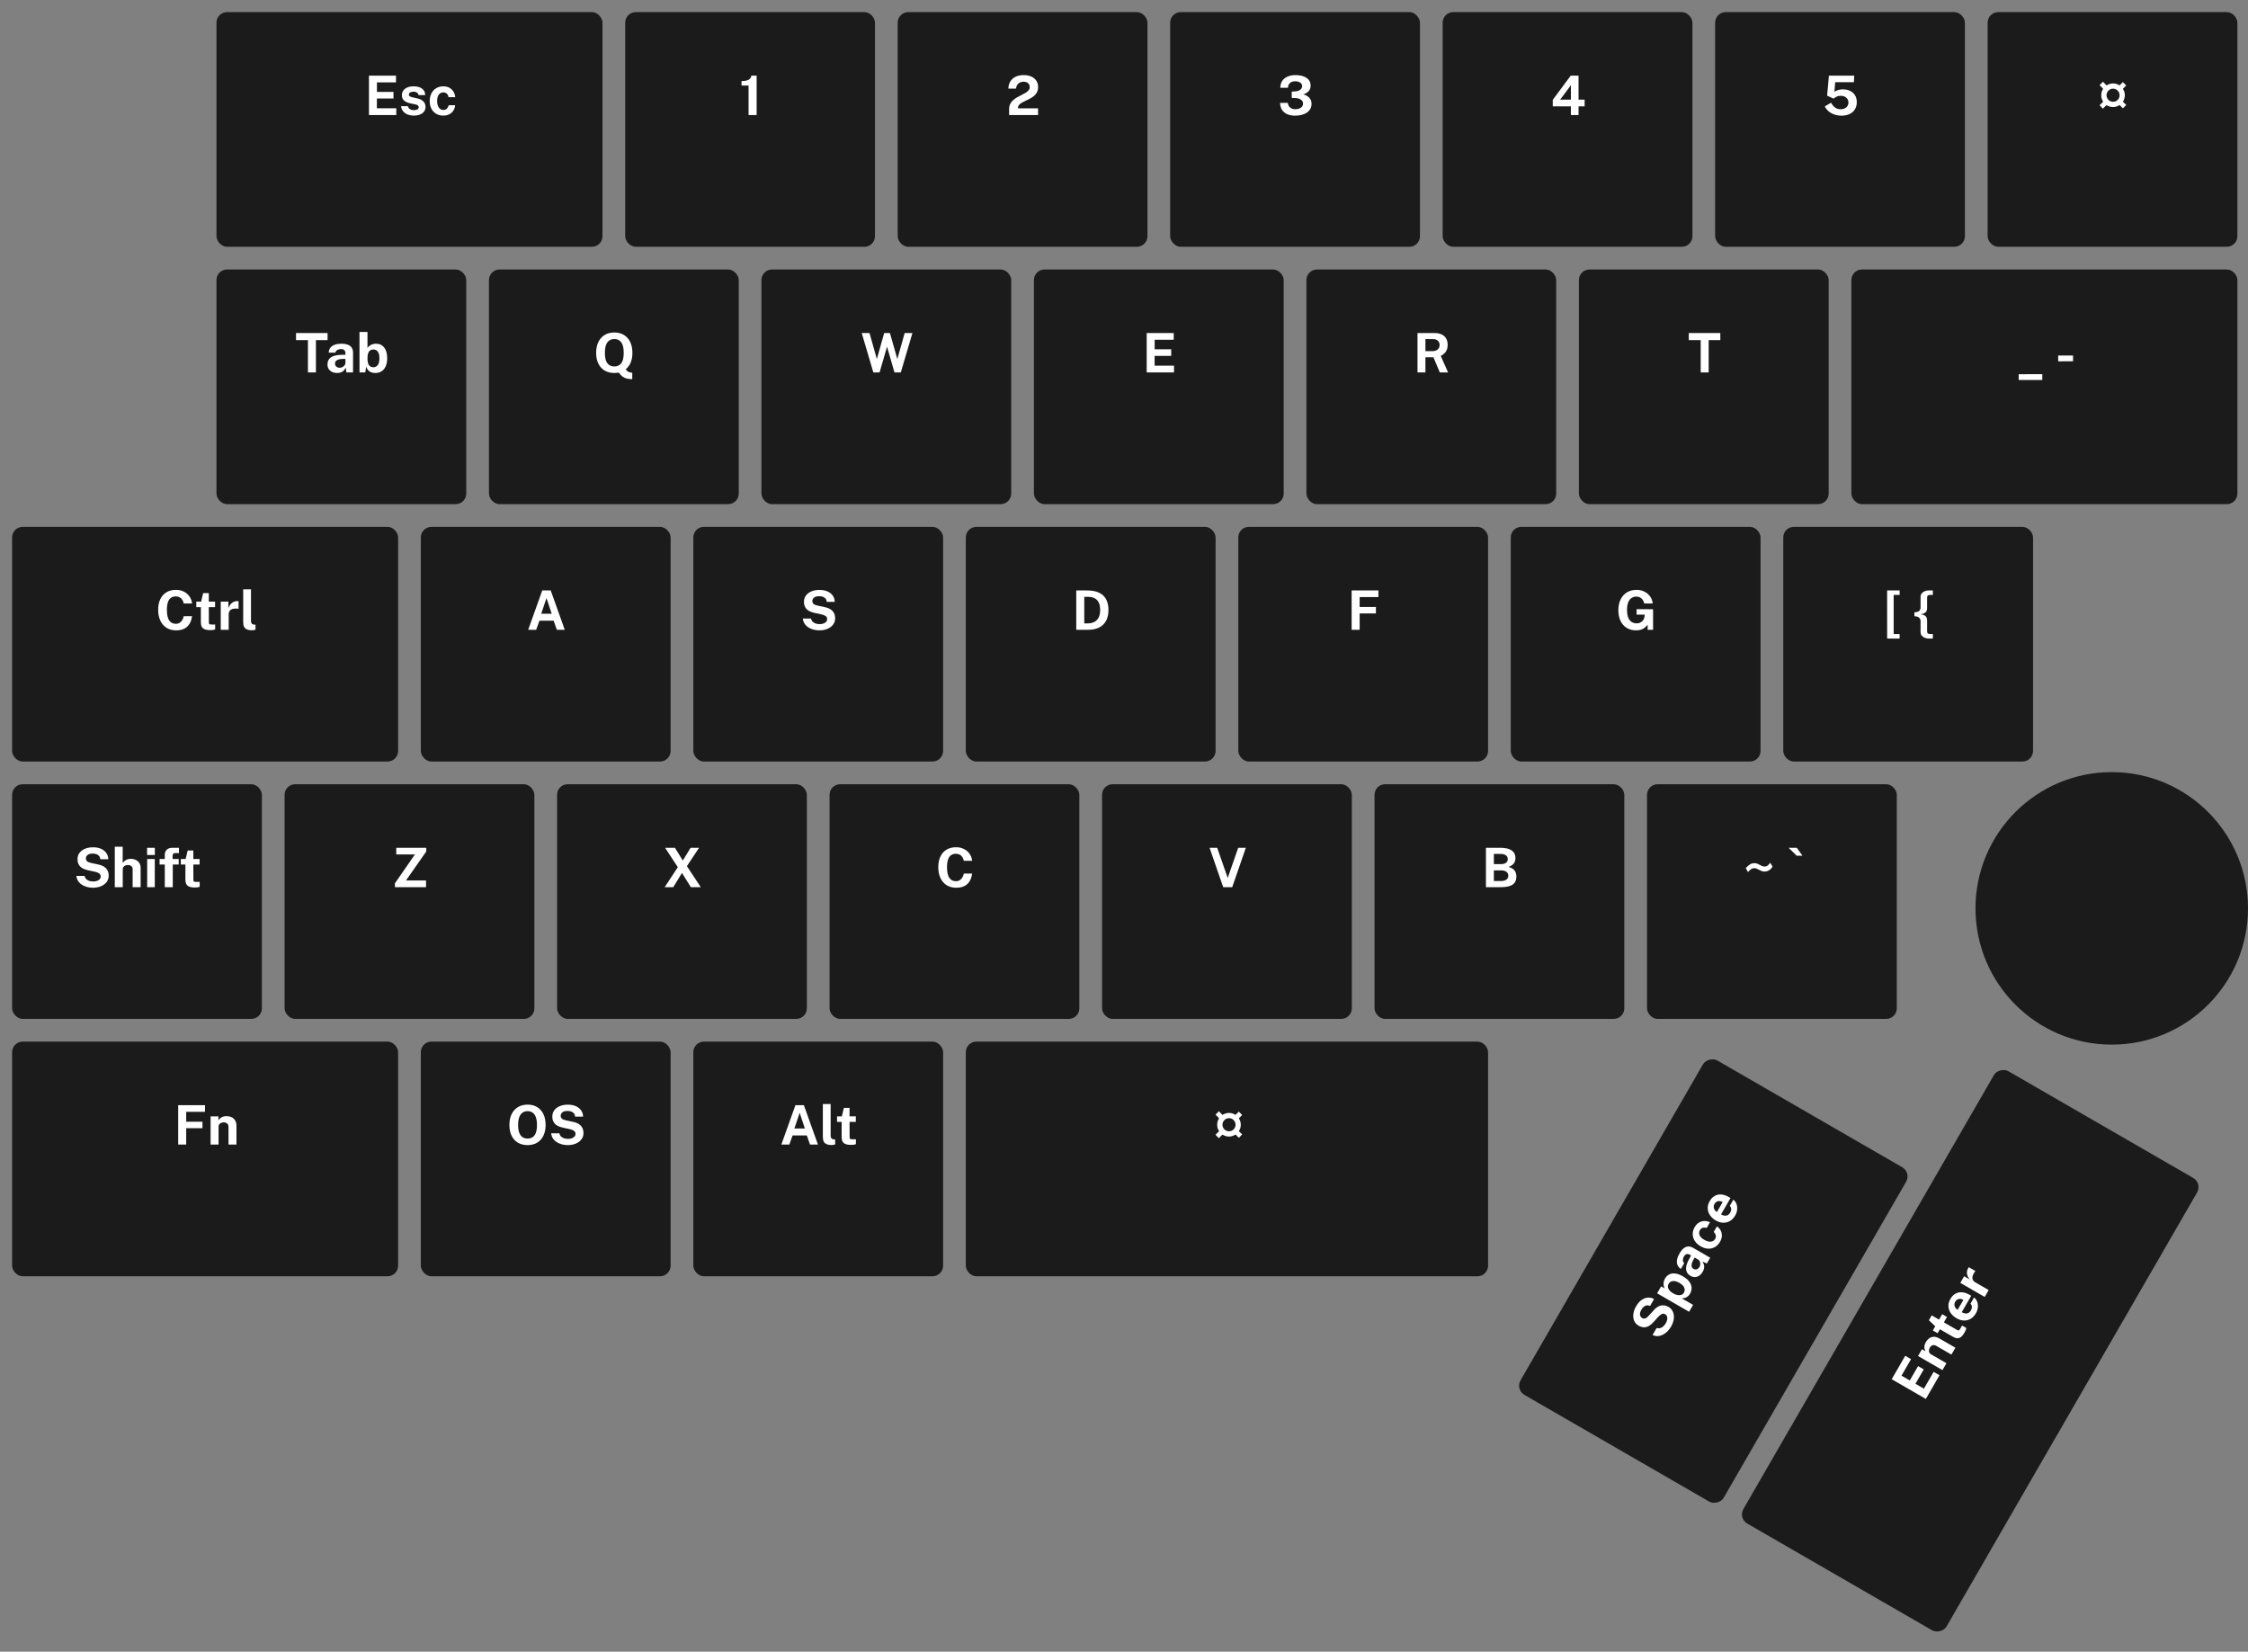<svg width="1485" height="1091" viewBox="0 0 1485 1091" fill="none" xmlns="http://www.w3.org/2000/svg">
<rect x="0" y="0" width="1485" height="1091" fill="#808080" stroke="none"/>
<rect x="413" y="8" width="165" height="155" rx="7" fill="#1B1B1B"/>
<path d="M494.493 76V56.506H489.849V53.536C491.337 53.536 492.537 53.398 493.449 53.122C494.373 52.834 495.063 52.426 495.519 51.898C495.975 51.358 496.245 50.716 496.329 49.972H499.821V76H494.493Z" fill="white"/>
<rect x="593" y="8" width="165" height="155" rx="7" fill="#1B1B1B"/>
<path d="M666.608 76V73.408V72.076C666.608 70.756 666.854 69.616 667.346 68.656C667.838 67.684 668.486 66.844 669.29 66.136C670.106 65.416 670.994 64.786 671.954 64.246C672.926 63.706 673.898 63.196 674.87 62.716C675.842 62.236 676.73 61.756 677.534 61.276C678.35 60.784 679.004 60.238 679.496 59.638C679.988 59.038 680.234 58.33 680.234 57.514C680.234 56.47 679.868 55.618 679.136 54.958C678.416 54.298 677.426 53.968 676.166 53.968C674.858 53.968 673.748 54.346 672.836 55.102C671.924 55.858 671.36 56.998 671.144 58.522H666.122C666.146 56.866 666.53 55.366 667.274 54.022C668.03 52.666 669.158 51.592 670.658 50.8C672.158 50.008 674.042 49.612 676.31 49.612C678.254 49.612 679.928 49.942 681.332 50.602C682.748 51.262 683.84 52.18 684.608 53.356C685.376 54.532 685.76 55.906 685.76 57.478C685.76 58.786 685.52 59.914 685.04 60.862C684.56 61.81 683.924 62.62 683.132 63.292C682.34 63.964 681.47 64.552 680.522 65.056C679.574 65.56 678.626 66.028 677.678 66.46C676.742 66.892 675.878 67.336 675.086 67.792C674.294 68.236 673.658 68.74 673.178 69.304C672.698 69.868 672.458 70.546 672.458 71.338V71.572H685.724V76H666.608Z" fill="white"/>
<rect x="1133" y="8" width="165" height="155" rx="7" fill="#1B1B1B"/>
<path d="M1216.42 76.396C1214.71 76.396 1213.13 76.132 1211.67 75.604C1210.2 75.076 1208.94 74.356 1207.87 73.444C1206.8 72.52 1205.99 71.464 1205.44 70.276L1209.54 67.846C1210.01 68.662 1210.54 69.4 1211.13 70.06C1211.71 70.708 1212.39 71.224 1213.16 71.608C1213.94 71.98 1214.85 72.166 1215.88 72.166C1217.44 72.166 1218.69 71.752 1219.64 70.924C1220.59 70.096 1221.06 69.016 1221.06 67.684C1221.06 66.844 1220.85 66.094 1220.41 65.434C1219.99 64.762 1219.41 64.234 1218.67 63.85C1217.92 63.466 1217.05 63.274 1216.06 63.274C1215.53 63.274 1215.03 63.322 1214.55 63.418C1214.08 63.502 1213.6 63.67 1213.11 63.922C1212.63 64.162 1212.09 64.51 1211.5 64.966C1211.34 65.038 1211.22 65.074 1211.14 65.074C1211.08 65.074 1210.96 65.032 1210.78 64.948L1206.97 63.184L1208.16 49.972H1224.88L1224.68 54.274H1212.31L1211.81 60.556C1212.77 60.016 1213.68 59.626 1214.55 59.386C1215.42 59.146 1216.38 59.026 1217.43 59.026C1219.17 59.026 1220.72 59.356 1222.09 60.016C1223.47 60.664 1224.56 61.618 1225.36 62.878C1226.17 64.138 1226.57 65.674 1226.57 67.486C1226.57 69.322 1226.16 70.906 1225.33 72.238C1224.5 73.57 1223.32 74.596 1221.8 75.316C1220.29 76.036 1218.49 76.396 1216.42 76.396Z" fill="white"/>
<rect x="1313" y="8" width="165" height="155" rx="7" fill="#1B1B1B"/>
<path d="M1389.14 71.788L1386.94 69.52L1389.32 67.18C1388.9 66.508 1388.58 65.842 1388.37 65.182C1388.16 64.51 1388.06 63.754 1388.06 62.914C1388.06 61.438 1388.42 60.118 1389.14 58.954C1389.25 58.738 1389.23 58.552 1389.09 58.396L1386.96 56.272L1389.16 53.986L1391.57 56.416C1392.19 56.008 1392.87 55.69 1393.6 55.462C1394.34 55.222 1395.07 55.102 1395.8 55.102C1397.3 55.102 1398.68 55.492 1399.94 56.272C1400.1 56.368 1400.23 56.356 1400.35 56.236L1402.35 54.22L1404.55 56.47L1402.35 58.648C1402.76 59.284 1403.08 59.956 1403.31 60.664C1403.53 61.372 1403.65 62.116 1403.65 62.896C1403.65 63.616 1403.55 64.336 1403.34 65.056C1403.15 65.764 1402.86 66.406 1402.46 66.982C1402.39 67.102 1402.39 67.198 1402.46 67.27L1404.57 69.304L1402.37 71.554L1400.19 69.376C1399.54 69.796 1398.86 70.126 1398.14 70.366C1397.43 70.594 1396.69 70.708 1395.93 70.708C1394.43 70.708 1393.06 70.336 1391.84 69.592C1391.64 69.46 1391.45 69.478 1391.28 69.646L1389.14 71.788ZM1395.87 67.234C1396.7 67.234 1397.44 67.036 1398.09 66.64C1398.75 66.232 1399.26 65.698 1399.63 65.038C1400.01 64.378 1400.19 63.664 1400.19 62.896C1400.19 62.14 1400.01 61.432 1399.63 60.772C1399.26 60.112 1398.75 59.578 1398.09 59.17C1397.44 58.762 1396.7 58.558 1395.87 58.558C1395.04 58.558 1394.3 58.762 1393.64 59.17C1392.99 59.578 1392.48 60.112 1392.09 60.772C1391.72 61.432 1391.53 62.14 1391.53 62.896C1391.53 63.664 1391.72 64.378 1392.09 65.038C1392.48 65.698 1392.99 66.232 1393.64 66.64C1394.3 67.036 1395.04 67.234 1395.87 67.234Z" fill="white"/>
<rect x="773" y="8" width="165" height="155" rx="7" fill="#1B1B1B"/>
<path d="M855.549 76.396C853.461 76.384 851.679 76.042 850.203 75.37C848.739 74.686 847.611 73.714 846.819 72.454C846.039 71.194 845.637 69.694 845.613 67.954H850.671C850.923 69.43 851.499 70.498 852.399 71.158C853.299 71.818 854.367 72.148 855.603 72.148C856.683 72.148 857.607 71.992 858.375 71.68C859.155 71.368 859.749 70.936 860.157 70.384C860.577 69.82 860.787 69.178 860.787 68.458C860.787 67.714 860.571 67.072 860.139 66.532C859.719 65.992 859.131 65.572 858.375 65.272C857.619 64.96 856.755 64.792 855.783 64.768L853.299 64.678V60.502L855.531 60.376C856.467 60.34 857.283 60.166 857.979 59.854C858.675 59.542 859.215 59.128 859.599 58.612C859.995 58.084 860.193 57.49 860.193 56.83C860.193 56.194 859.995 55.642 859.599 55.174C859.203 54.706 858.657 54.34 857.961 54.076C857.265 53.812 856.467 53.68 855.567 53.68C854.739 53.68 853.977 53.818 853.281 54.094C852.585 54.37 852.015 54.826 851.571 55.462C851.127 56.086 850.869 56.926 850.797 57.982H845.775C845.775 56.11 846.213 54.556 847.089 53.32C847.977 52.084 849.171 51.16 850.671 50.548C852.171 49.924 853.839 49.612 855.675 49.612C857.619 49.612 859.347 49.864 860.859 50.368C862.383 50.872 863.583 51.64 864.459 52.672C865.335 53.704 865.773 55.012 865.773 56.596C865.773 57.88 865.401 59.014 864.657 59.998C863.913 60.97 862.701 61.744 861.021 62.32C861.981 62.584 862.869 62.986 863.685 63.526C864.501 64.066 865.155 64.756 865.647 65.596C866.139 66.436 866.385 67.444 866.385 68.62C866.385 69.892 866.103 71.014 865.539 71.986C864.975 72.958 864.195 73.774 863.199 74.434C862.203 75.094 861.051 75.586 859.743 75.91C858.435 76.234 857.037 76.396 855.549 76.396Z" fill="white"/>
<rect x="953" y="8" width="165" height="155" rx="7" fill="#1B1B1B"/>
<path d="M1037.71 76L1037.72 70.24H1025.74V65.92L1037.6 49.972H1042.76V65.83H1046.78V70.24H1042.76V76H1037.71ZM1030.6 65.83H1037.72V56.29L1030.6 65.83Z" fill="white"/>
<rect x="143" y="178" width="165" height="155" rx="7" fill="#1B1B1B"/>
<path d="M203.419 246V224.652H195.553V219.972H216.379V224.652H208.693V246H203.419ZM222.614 246.36C221.438 246.36 220.37 246.138 219.41 245.694C218.462 245.25 217.712 244.608 217.16 243.768C216.608 242.916 216.332 241.884 216.332 240.672C216.332 238.632 217.094 237.084 218.618 236.028C220.142 234.96 222.548 234.408 225.836 234.372L228.176 234.336V233.22C228.176 232.368 227.924 231.714 227.42 231.258C226.928 230.79 226.154 230.562 225.098 230.574C224.342 230.586 223.616 230.766 222.92 231.114C222.236 231.462 221.762 232.068 221.498 232.932H217.124C217.196 231.588 217.586 230.484 218.294 229.62C219.014 228.744 219.98 228.096 221.192 227.676C222.404 227.244 223.79 227.028 225.35 227.028C227.246 227.028 228.77 227.268 229.922 227.748C231.074 228.216 231.908 228.894 232.424 229.782C232.952 230.658 233.216 231.702 233.216 232.914V246H228.824L228.392 242.796C227.756 244.14 226.958 245.07 225.998 245.586C225.05 246.102 223.922 246.36 222.614 246.36ZM224.396 242.904C224.864 242.904 225.32 242.82 225.764 242.652C226.22 242.472 226.628 242.238 226.988 241.95C227.348 241.65 227.63 241.314 227.834 240.942C228.05 240.57 228.164 240.186 228.176 239.79V237.036L226.286 237.072C225.41 237.084 224.594 237.192 223.838 237.396C223.082 237.588 222.47 237.906 222.002 238.35C221.546 238.794 221.318 239.394 221.318 240.15C221.318 241.014 221.612 241.692 222.2 242.184C222.8 242.664 223.532 242.904 224.396 242.904ZM247.847 246.36C246.923 246.36 246.125 246.24 245.453 246C244.781 245.76 244.211 245.442 243.743 245.046C243.275 244.638 242.891 244.188 242.591 243.696C242.291 243.204 242.057 242.7 241.889 242.184L241.295 246H237.479V219.252H242.753V229.908C242.981 229.512 243.275 229.14 243.635 228.792C243.995 228.444 244.415 228.138 244.895 227.874C245.375 227.61 245.903 227.406 246.479 227.262C247.067 227.106 247.691 227.028 248.351 227.028C250.667 227.028 252.479 227.862 253.787 229.53C255.107 231.198 255.767 233.55 255.767 236.586C255.767 238.554 255.467 240.27 254.867 241.734C254.267 243.198 253.379 244.338 252.203 245.154C251.027 245.958 249.575 246.36 247.847 246.36ZM246.695 242.58C247.823 242.58 248.759 242.118 249.503 241.194C250.259 240.258 250.637 238.698 250.637 236.514C250.637 234.582 250.277 233.154 249.557 232.23C248.849 231.306 247.883 230.844 246.659 230.844C245.783 230.844 245.057 231.054 244.481 231.474C243.905 231.882 243.473 232.506 243.185 233.346C242.909 234.186 242.765 235.242 242.753 236.514C242.753 238.71 243.077 240.27 243.725 241.194C244.385 242.118 245.375 242.58 246.695 242.58Z" fill="white"/>
<rect x="323" y="178" width="165" height="155" rx="7" fill="#1B1B1B"/>
<path d="M417.656 250.428C416.528 250.428 415.454 250.332 414.434 250.14C413.426 249.948 412.454 249.54 411.518 248.916C410.582 248.304 409.664 247.368 408.764 246.108C408.164 246.192 407.636 246.252 407.18 246.288C406.736 246.336 406.274 246.36 405.794 246.36C403.358 246.36 401.24 245.832 399.44 244.776C397.652 243.708 396.266 242.184 395.282 240.204C394.298 238.212 393.806 235.824 393.806 233.04C393.806 230.256 394.298 227.862 395.282 225.858C396.278 223.854 397.67 222.312 399.458 221.232C401.258 220.152 403.37 219.612 405.794 219.612C408.23 219.612 410.342 220.152 412.13 221.232C413.918 222.312 415.304 223.854 416.288 225.858C417.272 227.862 417.764 230.256 417.764 233.04C417.764 235.416 417.404 237.504 416.684 239.304C415.976 241.104 414.89 242.61 413.426 243.822C413.714 244.542 414.248 245.118 415.028 245.55C415.82 245.982 416.696 246.204 417.656 246.216V250.428ZM405.794 242.04C407.762 242.04 409.292 241.35 410.384 239.97C411.476 238.578 412.022 236.286 412.022 233.094C412.022 229.866 411.476 227.532 410.384 226.092C409.292 224.652 407.762 223.932 405.794 223.932C403.838 223.932 402.314 224.658 401.222 226.11C400.13 227.55 399.584 229.884 399.584 233.112C399.584 236.292 400.13 238.578 401.222 239.97C402.314 241.35 403.838 242.04 405.794 242.04Z" fill="white"/>
<rect x="863" y="178" width="165" height="155" rx="7" fill="#1B1B1B"/>
<path d="M936.383 246V219.972H947.363C949.439 219.972 951.137 220.302 952.457 220.962C953.777 221.622 954.749 222.54 955.373 223.716C955.997 224.88 956.309 226.224 956.309 227.748C956.309 229.116 956.093 230.274 955.661 231.222C955.241 232.158 954.683 232.938 953.987 233.562C953.303 234.186 952.553 234.696 951.737 235.092L956.579 246H951.125L946.895 235.974H941.621V246H936.383ZM941.621 231.924H946.427C947.831 231.924 948.941 231.546 949.757 230.79C950.585 230.034 950.999 229.062 950.999 227.874C950.999 226.674 950.603 225.726 949.811 225.03C949.019 224.334 948.017 223.986 946.805 223.986H941.621V231.924Z" fill="white"/>
<rect x="1043" y="178" width="165" height="155" rx="7" fill="#1B1B1B"/>
<path d="M1123.46 246V224.652H1115.59V219.972H1136.42V224.652H1128.73V246H1123.46Z" fill="white"/>
<rect x="503" y="178" width="165" height="155" rx="7" fill="#1B1B1B"/>
<path d="M576.915 246L569.247 219.972H574.395L579.237 237.162L584.079 219.972H587.877L592.773 237.162L597.615 219.972H602.745L595.059 246H590.865L585.969 228.99L581.037 246H576.915Z" fill="white"/>
<rect x="683" y="178" width="165" height="155" rx="7" fill="#1B1B1B"/>
<path d="M757.49 246V219.972H775.364L775.346 224.4H762.764V230.718H773.69V235.056H762.728V241.518L775.544 241.536V246H757.49Z" fill="white"/>
<rect x="143" y="8" width="255" height="155" rx="7" fill="#1B1B1B"/>
<path d="M243.725 76V49.972H261.599L261.581 54.4H248.999V60.718H259.925V65.056H248.963V71.518L261.779 71.536V76H243.725ZM273.258 76.36C271.962 76.36 270.714 76.15 269.514 75.73C268.326 75.298 267.312 74.626 266.472 73.714C265.644 72.79 265.122 71.596 264.906 70.132H269.442C269.61 70.792 269.898 71.314 270.306 71.698C270.726 72.082 271.2 72.358 271.728 72.526C272.256 72.682 272.76 72.76 273.24 72.76C274.248 72.76 275.058 72.604 275.67 72.292C276.294 71.968 276.606 71.476 276.606 70.816C276.606 70.312 276.42 69.91 276.048 69.61C275.688 69.31 275.088 69.082 274.248 68.926L270.972 68.242C269.328 67.894 268.002 67.306 266.994 66.478C265.998 65.638 265.494 64.45 265.482 62.914C265.47 61.798 265.758 60.796 266.346 59.908C266.946 59.02 267.828 58.318 268.992 57.802C270.168 57.286 271.602 57.028 273.294 57.028C275.586 57.028 277.416 57.532 278.784 58.54C280.164 59.548 280.866 60.97 280.89 62.806H276.498C276.366 62.086 276.006 61.534 275.418 61.15C274.842 60.754 274.11 60.556 273.222 60.556C272.322 60.556 271.578 60.718 270.99 61.042C270.402 61.366 270.108 61.858 270.108 62.518C270.108 63.01 270.348 63.4 270.828 63.688C271.308 63.964 272.052 64.204 273.06 64.408L276.084 65.092C277.128 65.344 277.974 65.692 278.622 66.136C279.282 66.568 279.792 67.042 280.152 67.558C280.512 68.074 280.758 68.596 280.89 69.124C281.034 69.64 281.106 70.108 281.106 70.528C281.106 71.764 280.776 72.82 280.116 73.696C279.456 74.56 278.538 75.22 277.362 75.676C276.186 76.132 274.818 76.36 273.258 76.36ZM292.854 76.36C291.126 76.36 289.584 75.976 288.228 75.208C286.872 74.44 285.804 73.342 285.024 71.914C284.256 70.474 283.872 68.758 283.872 66.766C283.872 64.846 284.244 63.154 284.988 61.69C285.732 60.226 286.776 59.086 288.12 58.27C289.476 57.442 291.054 57.028 292.854 57.028C294.414 57.028 295.758 57.346 296.886 57.982C298.026 58.618 298.92 59.476 299.568 60.556C300.228 61.636 300.606 62.842 300.702 64.174H296.328C296.244 63.682 296.07 63.196 295.806 62.716C295.542 62.224 295.17 61.822 294.69 61.51C294.21 61.186 293.61 61.024 292.89 61.024C291.666 61.024 290.67 61.498 289.902 62.446C289.146 63.382 288.768 64.81 288.768 66.73C288.768 68.542 289.14 69.982 289.884 71.05C290.628 72.106 291.666 72.634 292.998 72.634C293.706 72.634 294.294 72.46 294.762 72.112C295.242 71.764 295.614 71.35 295.878 70.87C296.142 70.378 296.31 69.922 296.382 69.502H300.648C300.564 70.786 300.192 71.95 299.532 72.994C298.872 74.026 297.972 74.848 296.832 75.46C295.704 76.06 294.378 76.36 292.854 76.36Z" fill="white"/>
<rect x="1223" y="178" width="255" height="155" rx="7" fill="#1B1B1B"/>
<path d="M1333.51 250.968V247.17L1349.12 247.152V250.968H1333.51ZM1359.6 238.656V234.822H1369.43V238.638L1359.6 238.656Z" fill="white"/>
<rect x="278" y="348" width="165" height="155" rx="7" fill="#1B1B1B"/>
<path d="M348.912 416L358.218 389.972H363.78L373.086 416H367.848L365.724 409.97H356.346L354.186 416H348.912ZM357.534 405.38H364.446L361.008 395.03L357.534 405.38Z" fill="white"/>
<rect x="458" y="348" width="165" height="155" rx="7" fill="#1B1B1B"/>
<path d="M541.209 416.36C539.913 416.36 538.647 416.198 537.411 415.874C536.175 415.55 535.047 415.064 534.027 414.416C533.007 413.768 532.167 412.958 531.507 411.986C530.859 411.014 530.469 409.874 530.337 408.566H535.719C535.899 409.358 536.241 410.024 536.745 410.564C537.261 411.104 537.921 411.518 538.725 411.806C539.541 412.094 540.471 412.238 541.515 412.238C542.343 412.238 543.129 412.118 543.873 411.878C544.617 411.638 545.223 411.272 545.691 410.78C546.159 410.288 546.393 409.67 546.393 408.926C546.393 408.038 546.069 407.372 545.421 406.928C544.773 406.472 543.891 406.112 542.775 405.848L537.897 404.786C536.517 404.498 535.311 404.054 534.279 403.454C533.259 402.842 532.473 402.05 531.921 401.078C531.369 400.094 531.093 398.9 531.093 397.496C531.093 395.876 531.537 394.478 532.425 393.302C533.325 392.126 534.543 391.226 536.079 390.602C537.627 389.966 539.361 389.648 541.281 389.648C543.453 389.648 545.283 390.002 546.771 390.71C548.271 391.406 549.417 392.354 550.209 393.554C551.001 394.742 551.403 396.068 551.415 397.532H546.159C546.063 396.632 545.787 395.912 545.331 395.372C544.875 394.82 544.287 394.424 543.567 394.184C542.859 393.932 542.049 393.806 541.137 393.806C539.565 393.806 538.419 394.124 537.699 394.76C536.979 395.396 536.619 396.134 536.619 396.974C536.619 397.766 536.889 398.408 537.429 398.9C537.981 399.38 538.863 399.746 540.075 399.998L544.593 400.97C546.273 401.294 547.635 401.81 548.679 402.518C549.723 403.214 550.485 404.06 550.965 405.056C551.445 406.052 551.685 407.168 551.685 408.404C551.685 409.976 551.235 411.362 550.335 412.562C549.447 413.75 548.217 414.68 546.645 415.352C545.073 416.024 543.261 416.36 541.209 416.36Z" fill="white"/>
<rect x="998" y="348" width="165" height="155" rx="7" fill="#1B1B1B"/>
<path d="M1080.79 416.36C1078.4 416.36 1076.32 415.82 1074.56 414.74C1072.81 413.648 1071.45 412.106 1070.49 410.114C1069.54 408.122 1069.07 405.77 1069.07 403.058C1069.07 400.298 1069.57 397.916 1070.56 395.912C1071.57 393.896 1072.98 392.342 1074.78 391.25C1076.58 390.158 1078.68 389.612 1081.08 389.612C1082.62 389.612 1084.03 389.858 1085.31 390.35C1086.58 390.842 1087.68 391.514 1088.62 392.366C1089.57 393.218 1090.3 394.184 1090.83 395.264C1091.37 396.332 1091.67 397.442 1091.71 398.594H1086.17C1086.01 397.766 1085.7 397.01 1085.23 396.326C1084.78 395.642 1084.19 395.096 1083.47 394.688C1082.75 394.268 1081.91 394.058 1080.95 394.058C1079.8 394.058 1078.75 394.358 1077.82 394.958C1076.88 395.546 1076.14 396.488 1075.6 397.784C1075.06 399.08 1074.79 400.79 1074.79 402.914C1074.79 404.63 1074.97 406.058 1075.32 407.198C1075.68 408.338 1076.16 409.244 1076.76 409.916C1077.36 410.576 1078.04 411.044 1078.81 411.32C1079.58 411.596 1080.36 411.734 1081.17 411.734C1081.93 411.734 1082.62 411.608 1083.22 411.356C1083.83 411.092 1084.35 410.756 1084.78 410.348C1085.22 409.94 1085.56 409.496 1085.81 409.016C1086.06 408.524 1086.22 408.044 1086.3 407.576L1086.49 405.992H1081.11V402.356L1092 402.41V416H1088.42V412.598C1087.98 413.186 1087.42 413.774 1086.76 414.362C1086.12 414.938 1085.31 415.418 1084.33 415.802C1083.37 416.174 1082.19 416.36 1080.79 416.36Z" fill="white"/>
<rect x="1178" y="348" width="165" height="155" rx="7" fill="#1B1B1B"/>
<path d="M1246.63 421.796L1246.61 389.972H1254.88V392.942H1250.93V418.808H1254.86V421.796H1246.63ZM1274.3 421.796C1273.35 421.796 1272.44 421.634 1271.58 421.31C1270.73 420.986 1270.03 420.506 1269.49 419.87C1268.96 419.234 1268.7 418.442 1268.7 417.494V410.168C1268.7 409.604 1268.56 409.088 1268.27 408.62C1267.99 408.152 1267.55 407.774 1266.95 407.486C1266.35 407.198 1265.58 407.054 1264.63 407.054V404.408C1266.07 404.396 1267.11 404.114 1267.75 403.562C1268.38 402.998 1268.7 402.194 1268.7 401.15V394.22C1268.7 393.284 1268.97 392.504 1269.51 391.88C1270.05 391.244 1270.74 390.77 1271.58 390.458C1272.43 390.134 1273.31 389.972 1274.21 389.972H1276.82V392.942H1275.25C1274.57 392.942 1274.06 393.026 1273.74 393.194C1273.43 393.362 1273.23 393.59 1273.15 393.878C1273.06 394.154 1273.02 394.466 1273.02 394.814V401.942C1273 402.782 1272.79 403.466 1272.39 403.994C1272.01 404.51 1271.53 404.894 1270.95 405.146C1270.37 405.398 1269.8 405.554 1269.24 405.614C1269.1 405.626 1269.02 405.662 1269.01 405.722C1269.01 405.782 1269.08 405.824 1269.24 405.848C1269.79 405.896 1270.36 406.04 1270.93 406.28C1271.51 406.508 1271.99 406.892 1272.39 407.432C1272.79 407.972 1273 408.734 1273.02 409.718V416.918C1273.02 417.578 1273.18 418.058 1273.49 418.358C1273.8 418.658 1274.39 418.808 1275.25 418.808H1276.82V421.796H1274.3Z" fill="white"/>
<rect x="638" y="348" width="165" height="155" rx="7" fill="#1B1B1B"/>
<path d="M710.961 416V389.972C711.093 389.972 711.459 389.972 712.059 389.972C712.671 389.972 713.385 389.972 714.201 389.972C715.029 389.972 715.851 389.978 716.667 389.99C717.495 389.99 718.185 389.996 718.737 390.008C721.893 390.08 724.467 390.644 726.459 391.7C728.451 392.756 729.909 394.232 730.833 396.128C731.769 398.024 732.237 400.268 732.237 402.86C732.237 405.56 731.745 407.894 730.761 409.862C729.777 411.818 728.271 413.33 726.243 414.398C724.227 415.466 721.665 416 718.557 416H710.961ZM716.253 411.752H718.665C720.153 411.752 721.503 411.464 722.715 410.888C723.939 410.312 724.917 409.37 725.649 408.062C726.381 406.754 726.747 405.008 726.747 402.824C726.747 400.796 726.423 399.152 725.775 397.892C725.127 396.62 724.203 395.69 723.003 395.102C721.803 394.514 720.381 394.22 718.737 394.22H716.253V411.752Z" fill="white"/>
<rect x="818" y="348" width="165" height="155" rx="7" fill="#1B1B1B"/>
<path d="M892.877 416V389.972H910.589L910.571 394.364H898.169V400.898H908.915V405.2H898.169V416H892.877Z" fill="white"/>
<rect x="8" y="518" width="165" height="155" rx="7" fill="#1B1B1B"/>
<path d="M61.326 586.36C60.03 586.36 58.764 586.198 57.528 585.874C56.292 585.55 55.164 585.064 54.144 584.416C53.124 583.768 52.284 582.958 51.624 581.986C50.976 581.014 50.586 579.874 50.454 578.566H55.836C56.016 579.358 56.358 580.024 56.862 580.564C57.378 581.104 58.038 581.518 58.842 581.806C59.658 582.094 60.588 582.238 61.632 582.238C62.46 582.238 63.246 582.118 63.99 581.878C64.734 581.638 65.34 581.272 65.808 580.78C66.276 580.288 66.51 579.67 66.51 578.926C66.51 578.038 66.186 577.372 65.538 576.928C64.89 576.472 64.008 576.112 62.892 575.848L58.014 574.786C56.634 574.498 55.428 574.054 54.396 573.454C53.376 572.842 52.59 572.05 52.038 571.078C51.486 570.094 51.21 568.9 51.21 567.496C51.21 565.876 51.654 564.478 52.542 563.302C53.442 562.126 54.66 561.226 56.196 560.602C57.744 559.966 59.478 559.648 61.398 559.648C63.57 559.648 65.4 560.002 66.888 560.71C68.388 561.406 69.534 562.354 70.326 563.554C71.118 564.742 71.52 566.068 71.532 567.532H66.276C66.18 566.632 65.904 565.912 65.448 565.372C64.992 564.82 64.404 564.424 63.684 564.184C62.976 563.932 62.166 563.806 61.254 563.806C59.682 563.806 58.536 564.124 57.816 564.76C57.096 565.396 56.736 566.134 56.736 566.974C56.736 567.766 57.006 568.408 57.546 568.9C58.098 569.38 58.98 569.746 60.192 569.998L64.71 570.97C66.39 571.294 67.752 571.81 68.796 572.518C69.84 573.214 70.602 574.06 71.082 575.056C71.562 576.052 71.802 577.168 71.802 578.404C71.802 579.976 71.352 581.362 70.452 582.562C69.564 583.75 68.334 584.68 66.762 585.352C65.19 586.024 63.378 586.36 61.326 586.36ZM75.83 586V559.252H81.05V570.07C81.35 569.638 81.728 569.212 82.184 568.792C82.64 568.36 83.21 568 83.894 567.712C84.578 567.424 85.412 567.28 86.396 567.28C87.584 567.28 88.664 567.514 89.636 567.982C90.62 568.438 91.406 569.104 91.994 569.98C92.594 570.856 92.894 571.924 92.894 573.184V586H87.62V573.958C87.62 573.118 87.314 572.476 86.702 572.032C86.102 571.576 85.37 571.348 84.506 571.348C83.942 571.348 83.396 571.45 82.868 571.654C82.34 571.858 81.908 572.17 81.572 572.59C81.248 572.998 81.086 573.508 81.086 574.12V586H75.83ZM97.224 586V567.388H102.246V586H97.224ZM97.17 564.724V559.99H102.282V564.724H97.17ZM108.856 586V571.042H105.418V567.388H108.856V564.706C108.856 563.206 109.3 562.042 110.188 561.214C111.076 560.386 112.324 559.972 113.932 559.972H118.198L118.234 563.464H115.768C115.108 563.464 114.652 563.632 114.4 563.968C114.148 564.292 114.022 564.832 114.022 565.588V567.388H118.054V571.042H114.13V586H108.856ZM128.647 586.198C127.003 586.198 125.731 585.988 124.831 585.568C123.943 585.148 123.325 584.56 122.977 583.804C122.641 583.048 122.473 582.172 122.473 581.176V571.042H119.449V567.388H122.635L123.967 561.772H127.711V567.37H131.851V571.042H127.711L127.747 580.96C127.747 581.416 127.801 581.758 127.909 581.986C128.029 582.202 128.209 582.346 128.449 582.418C128.701 582.478 129.019 582.508 129.403 582.508H131.905V585.748C131.653 585.856 131.275 585.958 130.771 586.054C130.267 586.15 129.559 586.198 128.647 586.198Z" fill="white"/>
<rect x="188" y="518" width="165" height="155" rx="7" fill="#1B1B1B"/>
<path d="M260.885 586V583.444L274.097 564.364H261.767V559.972H281.585V562.42L268.193 581.554H281.441V586H260.885Z" fill="white"/>
<rect x="728" y="518" width="165" height="155" rx="7" fill="#1B1B1B"/>
<path d="M808.028 586L799.028 559.972H804.05L811.016 579.898L817.946 559.972H822.986L813.986 586H808.028Z" fill="white"/>
<rect x="908" y="518" width="165" height="155" rx="7" fill="#1B1B1B"/>
<path d="M981.594 586V559.972H991.026C994.434 559.972 996.96 560.56 998.604 561.736C1000.26 562.9 1001.09 564.586 1001.09 566.794C1001.09 568.09 1000.76 569.218 1000.1 570.178C999.438 571.126 998.262 571.954 996.57 572.662C997.662 572.938 998.544 573.31 999.216 573.778C999.888 574.246 1000.4 574.768 1000.76 575.344C1001.12 575.908 1001.37 576.502 1001.5 577.126C1001.63 577.738 1001.7 578.344 1001.7 578.944C1001.7 581.344 1000.88 583.12 999.252 584.272C997.62 585.424 995.022 586 991.458 586H981.594ZM986.832 581.932H991.566C993.15 581.932 994.344 581.614 995.148 580.978C995.964 580.342 996.372 579.49 996.372 578.422C996.372 577.654 996.174 577.012 995.778 576.496C995.382 575.968 994.842 575.572 994.158 575.308C993.486 575.044 992.718 574.912 991.854 574.912H986.832V581.932ZM986.832 570.736H991.854C992.394 570.736 992.91 570.676 993.402 570.556C993.906 570.424 994.35 570.226 994.734 569.962C995.13 569.698 995.442 569.362 995.67 568.954C995.898 568.534 996.012 568.042 996.012 567.478C996.012 566.35 995.586 565.498 994.734 564.922C993.894 564.334 992.814 564.04 991.494 564.04H986.832V570.736Z" fill="white"/>
<rect x="1088" y="518" width="165" height="155" rx="7" fill="#1B1B1B"/>
<path d="M1154.7 576.01L1153.21 573.364C1154.09 572.452 1154.97 571.69 1155.83 571.078C1156.7 570.454 1157.72 570.142 1158.89 570.142C1159.64 570.142 1160.29 570.256 1160.86 570.484C1161.43 570.712 1161.97 570.97 1162.46 571.258C1162.96 571.534 1163.46 571.786 1163.95 572.014C1164.44 572.242 1164.98 572.356 1165.55 572.356C1166.42 572.356 1167.17 572.104 1167.8 571.6C1168.44 571.084 1168.97 570.484 1169.39 569.8L1170.92 572.41C1170.32 573.466 1169.55 574.276 1168.61 574.84C1167.68 575.392 1166.69 575.668 1165.64 575.668C1164.92 575.668 1164.28 575.56 1163.7 575.344C1163.12 575.116 1162.58 574.858 1162.06 574.57C1161.56 574.27 1161.05 574.012 1160.53 573.796C1160.03 573.568 1159.47 573.454 1158.86 573.454C1157.95 573.454 1157.17 573.724 1156.52 574.264C1155.87 574.792 1155.26 575.374 1154.7 576.01ZM1186.86 565.21L1181.53 559.972H1186.95L1190.66 565.21H1186.86Z" fill="white"/>
<rect x="368" y="518" width="165" height="155" rx="7" fill="#1B1B1B"/>
<path d="M439.088 586L447.746 572.788L439.358 559.972H445.856L451.058 568.396L456.206 559.972H461.786L453.758 572.104L462.92 586H456.368L450.5 576.604L444.74 586H439.088Z" fill="white"/>
<rect x="548" y="518" width="165" height="155" rx="7" fill="#1B1B1B"/>
<path d="M631.598 586.36C629.174 586.36 627.08 585.796 625.316 584.668C623.552 583.54 622.19 581.956 621.23 579.916C620.282 577.876 619.808 575.494 619.808 572.77C619.808 570.034 620.282 567.688 621.23 565.732C622.178 563.764 623.534 562.252 625.298 561.196C627.062 560.14 629.162 559.612 631.598 559.612C633.554 559.612 635.294 560.008 636.818 560.8C638.354 561.58 639.59 562.648 640.526 564.004C641.474 565.36 642.032 566.89 642.2 568.594H636.692C636.524 567.694 636.218 566.896 635.774 566.2C635.33 565.492 634.748 564.94 634.028 564.544C633.308 564.136 632.444 563.932 631.436 563.932C630.224 563.932 629.18 564.226 628.304 564.814C627.428 565.402 626.756 566.35 626.288 567.658C625.82 568.966 625.586 570.694 625.586 572.842C625.586 576.082 626.102 578.428 627.134 579.88C628.178 581.32 629.612 582.04 631.436 582.04C632.444 582.04 633.308 581.812 634.028 581.356C634.748 580.888 635.33 580.276 635.774 579.52C636.218 578.752 636.524 577.912 636.692 577H642.2C642.044 578.236 641.744 579.418 641.3 580.546C640.856 581.662 640.226 582.658 639.41 583.534C638.594 584.41 637.544 585.1 636.26 585.604C634.976 586.108 633.422 586.36 631.598 586.36Z" fill="white"/>
<rect x="8" y="348" width="255" height="155" rx="7" fill="#1B1B1B"/>
<path d="M116.268 416.36C113.844 416.36 111.75 415.796 109.986 414.668C108.222 413.54 106.86 411.956 105.9 409.916C104.952 407.876 104.478 405.494 104.478 402.77C104.478 400.034 104.952 397.688 105.9 395.732C106.848 393.764 108.204 392.252 109.968 391.196C111.732 390.14 113.832 389.612 116.268 389.612C118.224 389.612 119.964 390.008 121.488 390.8C123.024 391.58 124.26 392.648 125.196 394.004C126.144 395.36 126.702 396.89 126.87 398.594H121.362C121.194 397.694 120.888 396.896 120.444 396.2C120 395.492 119.418 394.94 118.698 394.544C117.978 394.136 117.114 393.932 116.106 393.932C114.894 393.932 113.85 394.226 112.974 394.814C112.098 395.402 111.426 396.35 110.958 397.658C110.49 398.966 110.256 400.694 110.256 402.842C110.256 406.082 110.772 408.428 111.804 409.88C112.848 411.32 114.282 412.04 116.106 412.04C117.114 412.04 117.978 411.812 118.698 411.356C119.418 410.888 120 410.276 120.444 409.52C120.888 408.752 121.194 407.912 121.362 407H126.87C126.714 408.236 126.414 409.418 125.97 410.546C125.526 411.662 124.896 412.658 124.08 413.534C123.264 414.41 122.214 415.1 120.93 415.604C119.646 416.108 118.092 416.36 116.268 416.36ZM138.868 416.198C137.224 416.198 135.952 415.988 135.052 415.568C134.164 415.148 133.546 414.56 133.198 413.804C132.862 413.048 132.694 412.172 132.694 411.176V401.042H129.67V397.388H132.856L134.188 391.772H137.932V397.37H142.072V401.042H137.932L137.968 410.96C137.968 411.416 138.022 411.758 138.13 411.986C138.25 412.202 138.43 412.346 138.67 412.418C138.922 412.478 139.24 412.508 139.624 412.508H142.126V415.748C141.874 415.856 141.496 415.958 140.992 416.054C140.488 416.15 139.78 416.198 138.868 416.198ZM145.816 416V397.388H150.874V401.798C151.174 400.85 151.594 400.022 152.134 399.314C152.686 398.594 153.352 398.036 154.132 397.64C154.912 397.232 155.794 397.028 156.778 397.028C156.946 397.028 157.102 397.04 157.246 397.064C157.402 397.076 157.516 397.1 157.588 397.136V402.14C157.48 402.092 157.348 402.062 157.192 402.05C157.048 402.038 156.916 402.026 156.796 402.014C155.764 401.93 154.882 401.96 154.15 402.104C153.418 402.248 152.824 402.494 152.368 402.842C151.912 403.19 151.582 403.616 151.378 404.12C151.174 404.624 151.072 405.188 151.072 405.812V416H145.816ZM166.592 416.324C165.224 416.324 164.138 416.162 163.334 415.838C162.53 415.514 161.936 415.088 161.552 414.56C161.168 414.02 160.922 413.426 160.814 412.778C160.706 412.118 160.652 411.452 160.652 410.78V389.252H165.8V410.132C165.8 410.816 165.944 411.374 166.232 411.806C166.532 412.226 167.09 412.484 167.906 412.58L168.788 412.634V415.874C168.428 415.994 168.062 416.096 167.69 416.18C167.318 416.276 166.952 416.324 166.592 416.324Z" fill="white"/>
<rect x="278" y="688" width="165" height="155" rx="7" fill="#1B1B1B"/>
<path d="M348.507 756.36C346.047 756.36 343.917 755.826 342.117 754.758C340.329 753.678 338.943 752.148 337.959 750.168C336.987 748.176 336.501 745.8 336.501 743.04C336.501 740.268 336.993 737.88 337.977 735.876C338.973 733.872 340.371 732.33 342.171 731.25C343.971 730.158 346.083 729.612 348.507 729.612C350.919 729.612 353.019 730.152 354.807 731.232C356.595 732.312 357.975 733.854 358.947 735.858C359.931 737.862 360.423 740.256 360.423 743.04C360.423 745.788 359.937 748.158 358.965 750.15C358.005 752.142 356.631 753.678 354.843 754.758C353.055 755.826 350.943 756.36 348.507 756.36ZM348.507 752.04C349.779 752.04 350.877 751.74 351.801 751.14C352.737 750.528 353.457 749.568 353.961 748.26C354.465 746.94 354.717 745.224 354.717 743.112C354.717 740.94 354.459 739.182 353.943 737.838C353.439 736.494 352.719 735.51 351.783 734.886C350.859 734.25 349.767 733.932 348.507 733.932C347.247 733.932 346.149 734.25 345.213 734.886C344.277 735.51 343.551 736.5 343.035 737.856C342.519 739.2 342.261 740.952 342.261 743.112C342.261 745.236 342.519 746.952 343.035 748.26C343.551 749.568 344.277 750.528 345.213 751.14C346.149 751.74 347.247 752.04 348.507 752.04ZM374.973 756.36C373.677 756.36 372.411 756.198 371.175 755.874C369.939 755.55 368.811 755.064 367.791 754.416C366.771 753.768 365.931 752.958 365.271 751.986C364.623 751.014 364.233 749.874 364.101 748.566H369.483C369.663 749.358 370.005 750.024 370.509 750.564C371.025 751.104 371.685 751.518 372.489 751.806C373.305 752.094 374.235 752.238 375.279 752.238C376.107 752.238 376.893 752.118 377.637 751.878C378.381 751.638 378.987 751.272 379.455 750.78C379.923 750.288 380.157 749.67 380.157 748.926C380.157 748.038 379.833 747.372 379.185 746.928C378.537 746.472 377.655 746.112 376.539 745.848L371.661 744.786C370.281 744.498 369.075 744.054 368.043 743.454C367.023 742.842 366.237 742.05 365.685 741.078C365.133 740.094 364.857 738.9 364.857 737.496C364.857 735.876 365.301 734.478 366.189 733.302C367.089 732.126 368.307 731.226 369.843 730.602C371.391 729.966 373.125 729.648 375.045 729.648C377.217 729.648 379.047 730.002 380.535 730.71C382.035 731.406 383.181 732.354 383.973 733.554C384.765 734.742 385.167 736.068 385.179 737.532H379.923C379.827 736.632 379.551 735.912 379.095 735.372C378.639 734.82 378.051 734.424 377.331 734.184C376.623 733.932 375.813 733.806 374.901 733.806C373.329 733.806 372.183 734.124 371.463 734.76C370.743 735.396 370.383 736.134 370.383 736.974C370.383 737.766 370.653 738.408 371.193 738.9C371.745 739.38 372.627 739.746 373.839 739.998L378.357 740.97C380.037 741.294 381.399 741.81 382.443 742.518C383.487 743.214 384.249 744.06 384.729 745.056C385.209 746.052 385.449 747.168 385.449 748.404C385.449 749.976 384.999 751.362 384.099 752.562C383.211 753.75 381.981 754.68 380.409 755.352C378.837 756.024 377.025 756.36 374.973 756.36Z" fill="white"/>
<rect x="458" y="688" width="165" height="155" rx="7" fill="#1B1B1B"/>
<path d="M516.15 756L525.456 729.972H531.018L540.324 756H535.086L532.962 749.97H523.584L521.424 756H516.15ZM524.772 745.38H531.684L528.246 735.03L524.772 745.38ZM549.506 756.324C548.138 756.324 547.052 756.162 546.248 755.838C545.444 755.514 544.85 755.088 544.466 754.56C544.082 754.02 543.836 753.426 543.728 752.778C543.62 752.118 543.566 751.452 543.566 750.78V729.252H548.714V750.132C548.714 750.816 548.858 751.374 549.146 751.806C549.446 752.226 550.004 752.484 550.82 752.58L551.702 752.634V755.874C551.342 755.994 550.976 756.096 550.604 756.18C550.232 756.276 549.866 756.324 549.506 756.324ZM562.141 756.198C560.497 756.198 559.225 755.988 558.325 755.568C557.437 755.148 556.819 754.56 556.471 753.804C556.135 753.048 555.967 752.172 555.967 751.176V741.042H552.943V737.388H556.129L557.461 731.772H561.205V737.37H565.345V741.042H561.205L561.241 750.96C561.241 751.416 561.295 751.758 561.403 751.986C561.523 752.202 561.703 752.346 561.943 752.418C562.195 752.478 562.513 752.508 562.897 752.508H565.399V755.748C565.147 755.856 564.769 755.958 564.265 756.054C563.761 756.15 563.053 756.198 562.141 756.198Z" fill="white"/>
<rect x="8" y="688" width="255" height="155" rx="7" fill="#1B1B1B"/>
<path d="M117.707 756V729.972H135.419L135.401 734.364H122.999V740.898H133.745V745.2H122.999V756H117.707ZM139.119 756V737.388H144.285V740.016C144.573 739.56 144.945 739.122 145.401 738.702C145.869 738.27 146.457 737.916 147.165 737.64C147.873 737.364 148.713 737.226 149.685 737.226C150.825 737.226 151.887 737.448 152.871 737.892C153.867 738.336 154.671 739.038 155.283 739.998C155.895 740.946 156.201 742.188 156.201 743.724V756H150.945V744.372C150.945 743.364 150.645 742.608 150.045 742.104C149.445 741.6 148.713 741.348 147.849 741.348C147.273 741.348 146.715 741.45 146.175 741.654C145.647 741.858 145.215 742.164 144.879 742.572C144.543 742.98 144.375 743.484 144.375 744.084V756H139.119Z" fill="white"/>
<rect x="638" y="688" width="345" height="155" rx="7" fill="#1B1B1B"/>
<path d="M805.14 751.788L802.944 749.52L805.32 747.18C804.9 746.508 804.582 745.842 804.366 745.182C804.162 744.51 804.06 743.754 804.06 742.914C804.06 741.438 804.42 740.118 805.14 738.954C805.248 738.738 805.23 738.552 805.086 738.396L802.962 736.272L805.158 733.986L807.57 736.416C808.194 736.008 808.872 735.69 809.604 735.462C810.336 735.222 811.068 735.102 811.8 735.102C813.3 735.102 814.68 735.492 815.94 736.272C816.096 736.368 816.234 736.356 816.354 736.236L818.352 734.22L820.548 736.47L818.352 738.648C818.76 739.284 819.078 739.956 819.306 740.664C819.534 741.372 819.648 742.116 819.648 742.896C819.648 743.616 819.546 744.336 819.342 745.056C819.15 745.764 818.856 746.406 818.46 746.982C818.388 747.102 818.388 747.198 818.46 747.27L820.566 749.304L818.37 751.554L816.192 749.376C815.544 749.796 814.86 750.126 814.14 750.366C813.432 750.594 812.694 750.708 811.926 750.708C810.426 750.708 809.064 750.336 807.84 749.592C807.636 749.46 807.45 749.478 807.282 749.646L805.14 751.788ZM811.872 747.234C812.7 747.234 813.438 747.036 814.086 746.64C814.746 746.232 815.262 745.698 815.634 745.038C816.006 744.378 816.192 743.664 816.192 742.896C816.192 742.14 816.006 741.432 815.634 740.772C815.262 740.112 814.746 739.578 814.086 739.17C813.438 738.762 812.7 738.558 811.872 738.558C811.044 738.558 810.3 738.762 809.64 739.17C808.992 739.578 808.476 740.112 808.092 740.772C807.72 741.432 807.534 742.14 807.534 742.896C807.534 743.664 807.72 744.378 808.092 745.038C808.476 745.698 808.992 746.232 809.64 746.64C810.3 747.036 811.044 747.234 811.872 747.234Z" fill="white"/>
<rect x="1000.93" y="917.841" width="255" height="155" rx="7" transform="rotate(-60 1000.93 917.841)" fill="#1B1B1B"/>
<path d="M1103.85 876.3C1103.2 877.422 1102.43 878.438 1101.53 879.346C1100.63 880.254 1099.64 880.988 1098.57 881.548C1097.5 882.107 1096.38 882.43 1095.21 882.515C1094.04 882.59 1092.86 882.358 1091.66 881.818L1094.35 877.157C1095.13 877.398 1095.88 877.434 1096.6 877.268C1097.32 877.091 1098.01 876.726 1098.66 876.174C1099.32 875.611 1099.91 874.878 1100.43 873.974C1100.84 873.257 1101.13 872.516 1101.3 871.752C1101.46 870.987 1101.45 870.28 1101.26 869.628C1101.06 868.977 1100.65 868.465 1100 868.093C1099.23 867.649 1098.49 867.597 1097.79 867.936C1097.07 868.269 1096.31 868.853 1095.53 869.688L1092.17 873.381C1091.23 874.432 1090.24 875.255 1089.21 875.848C1088.17 876.426 1087.09 876.711 1085.97 876.703C1084.84 876.689 1083.67 876.331 1082.45 875.629C1081.05 874.819 1080.06 873.735 1079.49 872.378C1078.92 871.011 1078.75 869.506 1078.98 867.864C1079.2 866.205 1079.79 864.544 1080.75 862.882C1081.84 861.001 1083.06 859.593 1084.41 858.658C1085.77 857.707 1087.16 857.189 1088.6 857.103C1090.02 857.011 1091.37 857.326 1092.64 858.047L1090.02 862.599C1089.19 862.232 1088.43 862.111 1087.73 862.236C1087.03 862.355 1086.39 862.666 1085.82 863.17C1085.25 863.657 1084.74 864.295 1084.28 865.085C1083.49 866.447 1083.2 867.598 1083.39 868.54C1083.58 869.481 1084.04 870.162 1084.76 870.582C1085.45 870.978 1086.14 871.065 1086.84 870.843C1087.53 870.605 1088.29 870.025 1089.11 869.101L1092.21 865.674C1093.33 864.381 1094.46 863.46 1095.59 862.91C1096.72 862.354 1097.83 862.117 1098.94 862.199C1100.04 862.281 1101.13 862.631 1102.2 863.249C1103.56 864.035 1104.53 865.118 1105.12 866.498C1105.71 867.861 1105.9 869.391 1105.69 871.088C1105.49 872.786 1104.87 874.523 1103.85 876.3ZM1115.81 866.457L1094.67 854.253L1097.31 849.686L1099.64 851.011C1099.39 850.55 1099.21 850.058 1099.1 849.535C1098.98 848.996 1098.92 848.444 1098.93 847.88C1098.94 847.316 1099.02 846.749 1099.19 846.178C1099.34 845.601 1099.57 845.037 1099.89 844.486C1100.58 843.291 1101.49 842.397 1102.63 841.804C1103.75 841.204 1105.08 840.994 1106.61 841.172C1108.14 841.333 1109.84 841.957 1111.72 843.043C1113.67 844.171 1115.11 845.389 1116.03 846.697C1116.95 847.989 1117.42 849.313 1117.44 850.669C1117.46 852.025 1117.11 853.337 1116.37 854.604C1116.07 855.124 1115.72 855.57 1115.31 855.944C1114.91 856.323 1114.47 856.638 1113.99 856.889C1113.52 857.13 1113.04 857.313 1112.53 857.438C1112.03 857.548 1111.52 857.606 1111 857.612L1118.44 861.905L1115.81 866.457ZM1112.41 853.77C1112.98 852.782 1113.04 851.719 1112.61 850.58C1112.18 849.431 1111.07 848.343 1109.29 847.317C1107.74 846.417 1106.33 846.037 1105.09 846.177C1103.84 846.301 1102.91 846.888 1102.31 847.938C1101.63 849.112 1101.6 850.266 1102.22 851.4C1102.83 852.518 1103.85 853.484 1105.26 854.3C1106.17 854.822 1107.08 855.184 1108 855.384C1108.93 855.575 1109.78 855.553 1110.56 855.32C1111.33 855.076 1111.95 854.559 1112.41 853.77ZM1124.74 840.107C1124.16 841.126 1123.43 841.94 1122.56 842.549C1121.71 843.148 1120.77 843.477 1119.77 843.535C1118.76 843.587 1117.73 843.31 1116.68 842.704C1114.91 841.684 1113.95 840.25 1113.8 838.402C1113.63 836.548 1114.36 834.189 1115.97 831.323L1117.11 829.279L1116.14 828.721C1115.41 828.295 1114.71 828.186 1114.07 828.394C1113.42 828.586 1112.83 829.143 1112.31 830.063C1111.95 830.724 1111.74 831.443 1111.69 832.219C1111.65 832.986 1111.94 833.699 1112.56 834.36L1110.37 838.148C1109.24 837.414 1108.48 836.524 1108.09 835.479C1107.69 834.417 1107.61 833.257 1107.85 831.997C1108.08 830.731 1108.59 829.423 1109.37 828.072C1110.32 826.43 1111.29 825.23 1112.28 824.472C1113.26 823.709 1114.26 823.326 1115.29 823.323C1116.31 823.303 1117.35 823.597 1118.4 824.203L1129.73 830.746L1127.54 834.549L1124.55 833.322C1125.39 834.544 1125.8 835.7 1125.76 836.79C1125.74 837.869 1125.4 838.975 1124.74 840.107ZM1122.64 836.836C1122.88 836.431 1123.03 835.994 1123.11 835.525C1123.18 835.041 1123.18 834.57 1123.11 834.114C1123.03 833.653 1122.88 833.24 1122.66 832.878C1122.45 832.505 1122.17 832.214 1121.83 832.006L1119.45 830.629L1118.54 832.283C1118.11 833.048 1117.79 833.809 1117.59 834.565C1117.38 835.316 1117.35 836.005 1117.5 836.632C1117.66 837.249 1118.06 837.747 1118.72 838.125C1119.47 838.557 1120.2 838.641 1120.92 838.378C1121.64 838.098 1122.21 837.584 1122.64 836.836ZM1136.23 820.219C1135.36 821.716 1134.26 822.859 1132.91 823.65C1131.57 824.44 1130.09 824.816 1128.46 824.777C1126.83 824.723 1125.15 824.197 1123.43 823.201C1121.76 822.241 1120.48 821.073 1119.59 819.697C1118.69 818.32 1118.23 816.846 1118.19 815.274C1118.15 813.686 1118.58 812.112 1119.48 810.553C1120.26 809.202 1121.21 808.198 1122.33 807.539C1123.45 806.869 1124.64 806.524 1125.9 806.503C1127.16 806.471 1128.39 806.747 1129.6 807.33L1127.41 811.118C1126.94 810.945 1126.43 810.852 1125.89 810.841C1125.33 810.824 1124.79 810.945 1124.28 811.204C1123.76 811.458 1123.32 811.897 1122.96 812.52C1122.35 813.58 1122.26 814.68 1122.7 815.819C1123.13 816.942 1124.18 817.983 1125.84 818.943C1127.41 819.849 1128.85 820.247 1130.14 820.137C1131.43 820.02 1132.4 819.385 1133.07 818.232C1133.42 817.619 1133.57 817.022 1133.5 816.443C1133.44 815.853 1133.27 815.324 1132.98 814.856C1132.69 814.381 1132.38 814.007 1132.05 813.735L1134.18 810.041C1135.25 810.755 1136.08 811.66 1136.65 812.753C1137.21 813.841 1137.48 815.031 1137.44 816.324C1137.39 817.601 1136.99 818.9 1136.23 820.219ZM1146.28 802.81C1145.35 804.411 1144.21 805.627 1142.84 806.459C1141.47 807.274 1139.97 807.666 1138.36 807.633C1136.74 807.601 1135.1 807.105 1133.44 806.145C1131.83 805.215 1130.56 804.071 1129.62 802.714C1128.68 801.34 1128.17 799.856 1128.1 798.26C1128.01 796.658 1128.45 795.031 1129.4 793.378C1130.35 791.736 1131.49 790.56 1132.83 789.85C1134.16 789.134 1135.6 788.847 1137.17 788.99C1138.73 789.126 1140.31 789.66 1141.92 790.59L1143.15 791.301L1136.9 802.134C1137.72 802.608 1138.51 802.887 1139.28 802.971C1140.04 803.049 1140.73 802.929 1141.36 802.612C1141.98 802.278 1142.5 801.748 1142.92 801.02C1143.37 800.241 1143.6 799.464 1143.6 798.69C1143.61 797.916 1143.3 797.191 1142.68 796.514L1145.05 792.414C1146.08 793.261 1146.79 794.282 1147.18 795.478C1147.58 796.673 1147.68 797.914 1147.51 799.199C1147.34 800.484 1146.92 801.688 1146.28 802.81ZM1134.19 800.568L1137.98 793.99C1137.34 793.618 1136.68 793.401 1135.99 793.338C1135.31 793.265 1134.68 793.383 1134.08 793.691C1133.49 793.99 1132.99 794.502 1132.57 795.23C1132.17 795.926 1132 796.623 1132.05 797.319C1132.1 798 1132.32 798.631 1132.7 799.213C1133.09 799.785 1133.59 800.237 1134.19 800.568Z" fill="white"/>
<rect x="1148.15" y="1002.84" width="345" height="155" rx="7" transform="rotate(-60 1148.15 1002.84)" fill="#1B1B1B"/>
<path d="M1272.18 924.014L1249.64 911L1258.58 895.521L1262.4 897.751L1256.11 908.647L1261.59 911.806L1267.05 902.344L1270.81 904.513L1265.32 914.006L1270.92 917.237L1277.34 906.147L1281.21 908.379L1272.18 924.014ZM1283.17 904.984L1267.05 895.678L1269.63 891.204L1271.91 892.518C1271.66 892.04 1271.47 891.499 1271.33 890.894C1271.19 890.273 1271.18 889.587 1271.29 888.836C1271.41 888.085 1271.71 887.288 1272.19 886.446C1272.76 885.459 1273.49 884.65 1274.36 884.02C1275.25 883.38 1276.26 883.034 1277.39 882.984C1278.52 882.928 1279.75 883.284 1281.08 884.052L1291.71 890.19L1289.08 894.742L1279.01 888.928C1278.14 888.424 1277.34 888.306 1276.6 888.574C1275.86 888.841 1275.28 889.349 1274.85 890.097C1274.56 890.596 1274.37 891.13 1274.27 891.7C1274.19 892.259 1274.24 892.787 1274.42 893.281C1274.61 893.776 1274.96 894.174 1275.48 894.474L1285.8 900.432L1283.17 904.984ZM1297.69 880.228C1296.87 881.652 1296.05 882.648 1295.24 883.218C1294.43 883.777 1293.61 884.018 1292.78 883.941C1291.96 883.854 1291.12 883.562 1290.26 883.064L1281.48 877.997L1279.97 880.616L1276.8 878.789L1278.4 876.03L1274.2 872.068L1276.07 868.826L1280.92 871.625L1282.99 868.039L1286.17 869.875L1284.1 873.461L1292.71 878.388C1293.1 878.616 1293.42 878.741 1293.67 878.761C1293.92 878.765 1294.14 878.681 1294.32 878.509C1294.5 878.321 1294.68 878.061 1294.87 877.728L1296.12 875.561L1298.93 877.181C1298.9 877.454 1298.8 877.832 1298.63 878.317C1298.46 878.801 1298.15 879.438 1297.69 880.228ZM1305.28 867.404C1304.36 869.005 1303.21 870.221 1301.85 871.053C1300.47 871.868 1298.98 872.26 1297.36 872.227C1295.75 872.195 1294.11 871.699 1292.45 870.739C1290.83 869.809 1289.56 868.665 1288.63 867.308C1287.69 865.934 1287.18 864.45 1287.1 862.854C1287.02 861.252 1287.45 859.625 1288.41 857.972C1289.35 856.33 1290.5 855.154 1291.83 854.444C1293.16 853.728 1294.61 853.442 1296.18 853.584C1297.73 853.72 1299.32 854.254 1300.93 855.184L1302.16 855.895L1295.9 866.729C1296.72 867.203 1297.52 867.481 1298.29 867.565C1299.05 867.643 1299.74 867.523 1300.37 867.206C1300.99 866.873 1301.51 866.342 1301.93 865.615C1302.38 864.835 1302.61 864.058 1302.61 863.284C1302.61 862.51 1302.31 861.785 1301.68 861.108L1304.05 857.008C1305.09 857.855 1305.8 858.877 1306.19 860.072C1306.58 861.267 1306.69 862.508 1306.52 863.793C1306.34 865.078 1305.93 866.282 1305.28 867.404ZM1293.19 865.163L1296.99 858.584C1296.35 858.212 1295.68 857.995 1295 857.932C1294.32 857.859 1293.68 857.977 1293.09 858.286C1292.5 858.584 1292 859.096 1291.58 859.824C1291.17 860.52 1291 861.217 1291.06 861.914C1291.11 862.594 1291.32 863.225 1291.71 863.807C1292.1 864.379 1292.59 864.831 1293.19 865.163ZM1311.07 856.666L1294.95 847.36L1297.48 842.979L1301.3 845.184C1300.63 844.451 1300.12 843.673 1299.78 842.851C1299.43 842.013 1299.28 841.157 1299.32 840.284C1299.36 839.404 1299.63 838.538 1300.12 837.686C1300.2 837.541 1300.29 837.412 1300.38 837.299C1300.47 837.17 1300.55 837.083 1300.62 837.039L1304.95 839.541C1304.85 839.61 1304.76 839.71 1304.67 839.839C1304.59 839.957 1304.51 840.066 1304.44 840.164C1303.86 841.015 1303.44 841.794 1303.2 842.5C1302.96 843.206 1302.87 843.844 1302.95 844.412C1303.02 844.981 1303.22 845.48 1303.56 845.909C1303.89 846.338 1304.33 846.708 1304.87 847.02L1313.69 852.114L1311.07 856.666Z" fill="white"/>
<circle cx="1395" cy="600" r="90" fill="#1B1B1B"/>
</svg>
